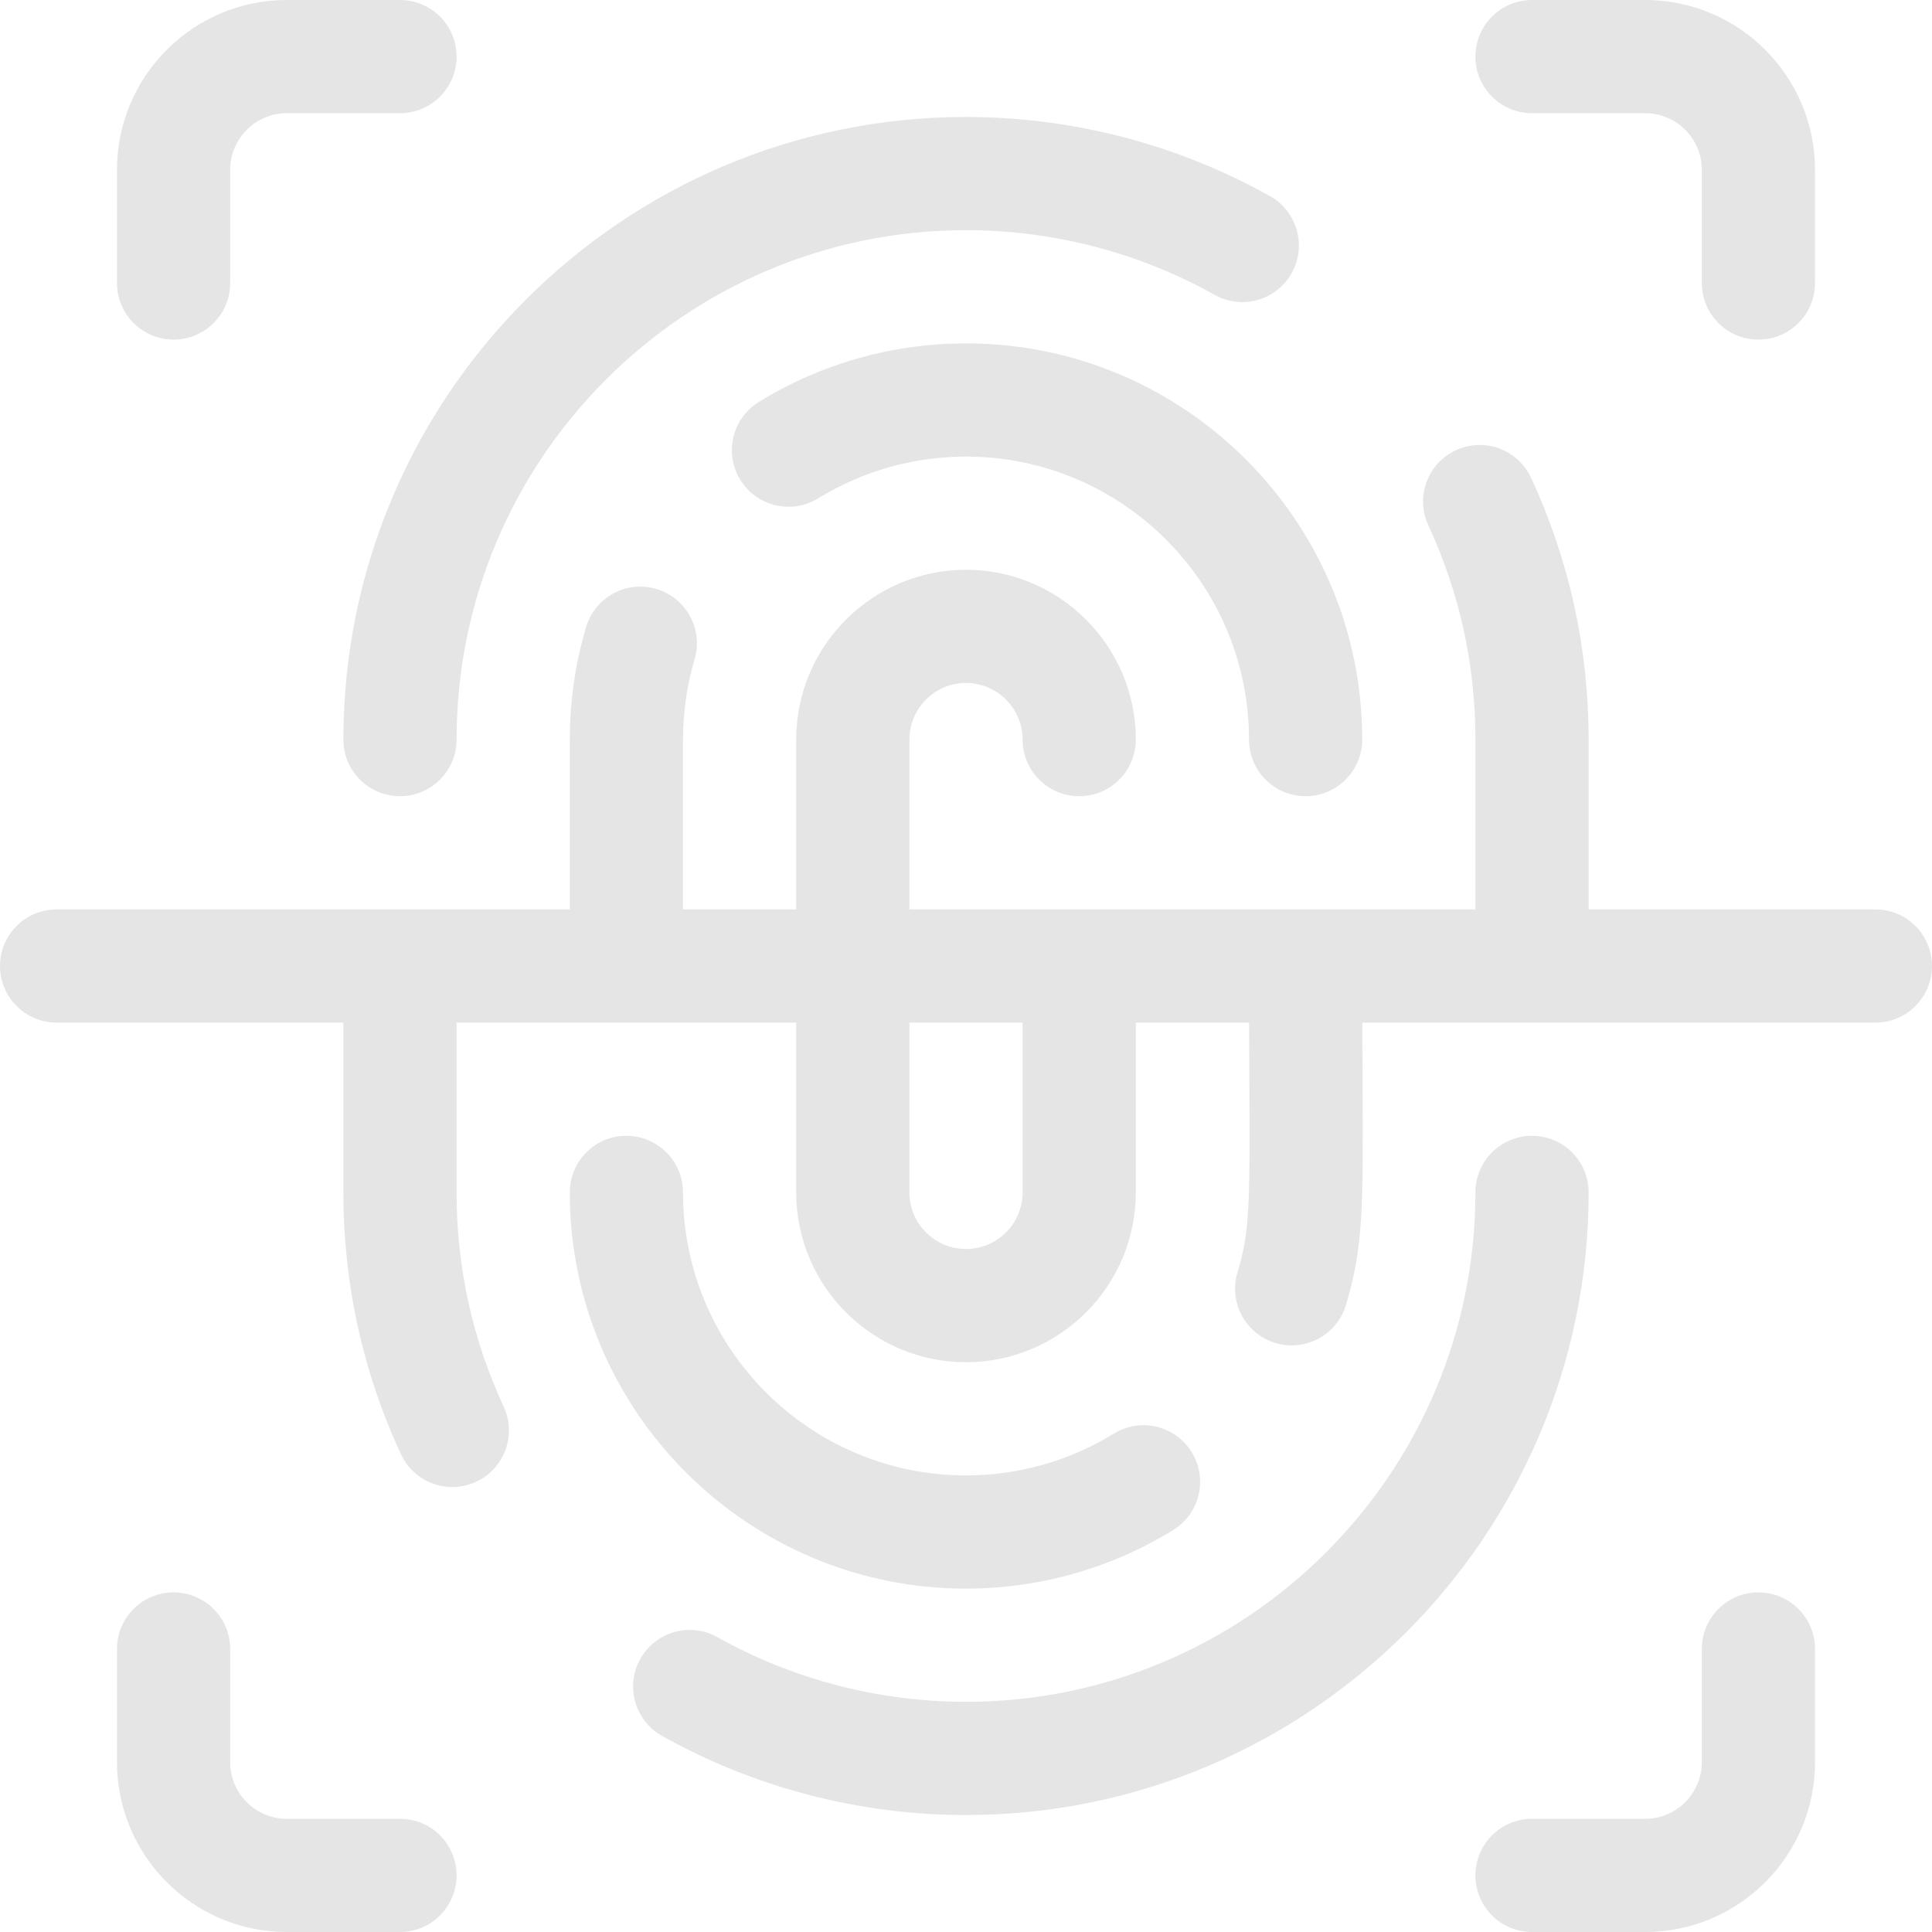 <svg width="575" height="575" viewBox="0 0 575 575" fill="none" xmlns="http://www.w3.org/2000/svg">
<g clip-path="url(#clip0_501_811)">
<path d="M119.043 541.309H85.352C76.063 541.309 68.506 533.752 68.506 524.463V490.771C68.506 481.468 60.964 473.926 51.66 473.926C42.357 473.926 34.815 481.468 34.815 490.771V524.463C34.815 552.329 57.485 575 85.352 575H119.043C128.346 575 135.889 567.458 135.889 558.154C135.889 548.851 128.346 541.309 119.043 541.309ZM287.5 102.197C265.692 102.197 244.371 108.225 225.842 119.629C217.919 124.505 215.45 134.882 220.326 142.806C225.203 150.729 235.58 153.198 243.502 148.322C256.716 140.188 271.93 135.889 287.5 135.889C333.944 135.889 371.729 173.674 371.729 220.117C371.729 229.421 379.271 236.963 388.574 236.963C397.878 236.963 405.42 229.421 405.42 220.117C405.42 155.096 352.521 102.197 287.5 102.197ZM455.957 33.691H489.648C498.937 33.691 506.494 41.248 506.494 50.537V84.228C506.494 93.532 514.036 101.074 523.34 101.074C532.643 101.074 540.186 93.532 540.186 84.228V50.537C540.186 22.671 517.515 0 489.648 0H455.957C446.654 0 439.111 7.542 439.111 16.846C439.111 26.149 446.654 33.691 455.957 33.691ZM119.043 236.963C128.346 236.963 135.889 229.421 135.889 220.117C135.889 136.519 203.902 68.506 287.5 68.506C313.435 68.506 339.02 75.161 361.491 87.753C369.607 92.3 379.874 89.407 384.421 81.292C388.968 73.175 386.077 62.909 377.96 58.361C350.469 42.956 319.189 34.815 287.5 34.815C185.324 34.815 102.197 117.941 102.197 220.117C102.197 229.421 109.74 236.963 119.043 236.963ZM51.66 101.074C60.964 101.074 68.506 93.532 68.506 84.228V50.537C68.506 41.248 76.063 33.691 85.352 33.691H119.043C128.346 33.691 135.889 26.149 135.889 16.846C135.889 7.542 128.346 0 119.043 0H85.352C57.485 0 34.815 22.671 34.815 50.537V84.228C34.815 93.532 42.357 101.074 51.66 101.074ZM523.34 473.926C514.036 473.926 506.494 481.468 506.494 490.771V524.463C506.494 533.752 498.937 541.309 489.648 541.309H455.957C446.654 541.309 439.111 548.851 439.111 558.154C439.111 567.458 446.654 575 455.957 575H489.648C517.515 575 540.186 552.329 540.186 524.463V490.771C540.186 481.468 532.643 473.926 523.34 473.926ZM558.154 270.654H472.803V220.117C472.803 192.909 467.036 166.69 455.664 142.188C451.747 133.749 441.73 130.083 433.292 134C424.852 137.917 421.186 147.933 425.104 156.372C434.398 176.397 439.111 197.844 439.111 220.117V270.654H270.654V220.117C270.654 210.828 278.211 203.271 287.5 203.271C296.789 203.271 304.346 210.828 304.346 220.117C304.346 229.421 311.888 236.963 321.191 236.963C330.495 236.963 338.037 229.421 338.037 220.117C338.037 192.251 315.366 169.58 287.5 169.58C259.634 169.58 236.963 192.251 236.963 220.117V270.654H203.271V220.117C203.271 211.984 204.432 203.945 206.719 196.225C209.363 187.305 204.274 177.931 195.354 175.287C186.435 172.645 177.06 177.732 174.416 186.653C171.207 197.482 169.58 208.742 169.58 220.117V270.654H16.846C7.542 270.654 0 278.197 0 287.5C0 296.803 7.542 304.346 16.846 304.346H102.197V354.883C102.197 382.091 107.964 408.31 119.336 432.812C123.253 441.252 133.27 444.916 141.708 441C150.148 437.083 153.814 427.067 149.896 418.628C140.602 398.602 135.889 377.155 135.889 354.883V304.346H236.963V354.883C236.963 382.749 259.634 405.42 287.5 405.42C315.366 405.42 338.037 382.749 338.037 354.883V304.346H371.757C371.776 310.428 371.803 315.971 371.827 321.123C372.015 359.673 371.942 366.421 368.281 378.776C365.637 387.696 370.726 397.07 379.646 399.714C388.566 402.356 397.94 397.269 400.584 388.348C405.761 370.877 405.71 360.304 405.519 320.96C405.494 315.855 405.468 310.364 405.449 304.347H558.154C567.458 304.347 575 296.804 575 287.501C575 278.198 567.458 270.654 558.154 270.654ZM304.346 354.883C304.346 364.172 296.789 371.729 287.5 371.729C278.211 371.729 270.654 364.172 270.654 354.883V304.346H304.346V354.883ZM287.5 472.803C309.31 472.803 330.631 466.775 349.159 455.372C357.082 450.495 359.551 440.119 354.674 432.196C349.798 424.273 339.42 421.803 331.498 426.68C318.284 434.812 303.07 439.111 287.5 439.111C241.056 439.111 203.271 401.326 203.271 354.883C203.271 345.579 195.729 338.037 186.426 338.037C177.122 338.037 169.58 345.579 169.58 354.883C169.58 419.904 222.479 472.803 287.5 472.803ZM455.957 338.037C446.654 338.037 439.111 345.579 439.111 354.883C439.111 438.481 371.098 506.494 287.5 506.494C261.565 506.494 235.98 499.839 213.508 487.247C205.392 482.699 195.125 485.592 190.578 493.708C186.03 501.826 188.922 512.091 197.04 516.639C224.531 532.043 255.812 540.186 287.5 540.186C389.676 540.186 472.803 457.059 472.803 354.883C472.803 345.579 465.26 338.037 455.957 338.037Z" fill="#E5E5E5"/>
</g>
<defs>
<clipPath id="clip0_501_811">
<rect width="575" height="575" fill="white"/>
</clipPath>
</defs>
</svg>
